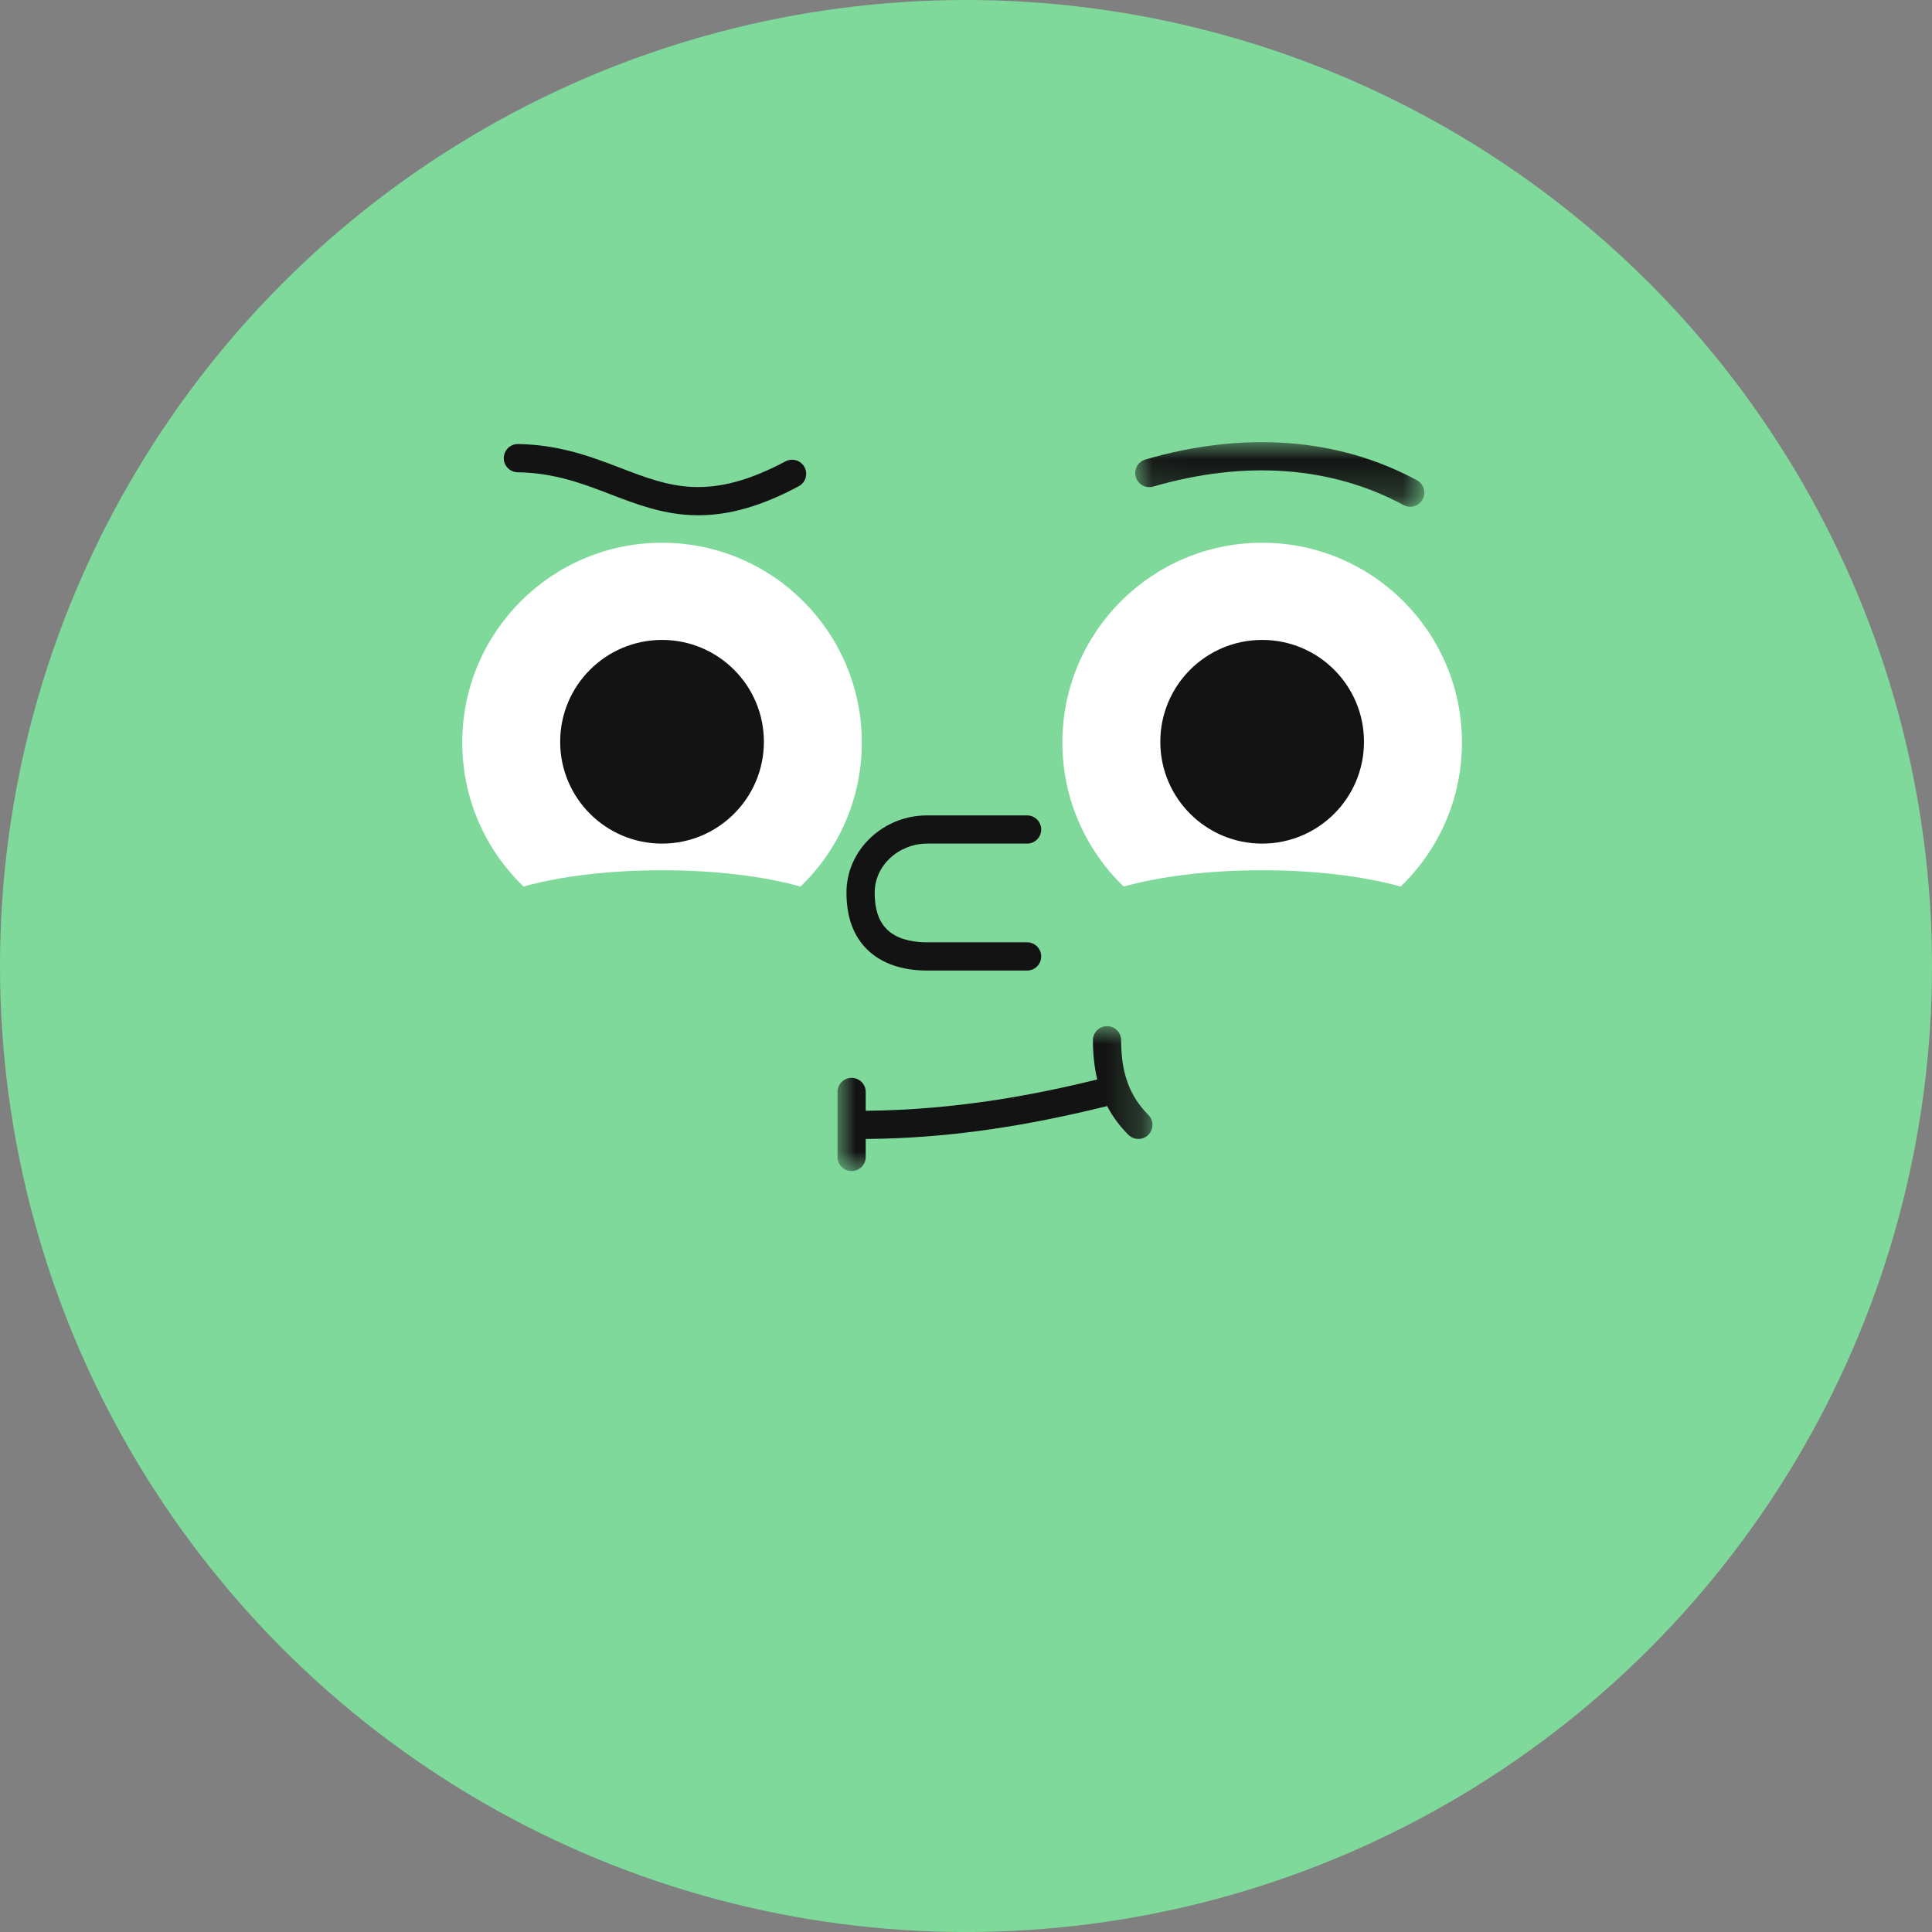 <?xml version="1.0" encoding="UTF-8"?>
<svg width="54px" height="54px" viewBox="0 0 54 54" version="1.1" xmlns="http://www.w3.org/2000/svg" xmlns:xlink="http://www.w3.org/1999/xlink">
    <rect x="0" y="0" width="54" height="54" fill="#808080" stroke="none"/>
    <!-- Generator: Sketch 63.1 (92452) - https://sketch.com -->
    <title>illustrations/avatar/tres fier copy 16</title>
    <desc>Created with Sketch.</desc>
    <defs>
        <polygon id="path-1" points="0.022 0.012 8.102 0.012 8.102 1.818 0.022 1.818"></polygon>
        <polygon id="path-3" points="-1.09489051e-05 1.09489051e-05 8.803 1.09489051e-05 8.803 4.051 -1.09489051e-05 4.051"></polygon>
    </defs>
    <g id="Theme" stroke="none" stroke-width="1" fill="none" fill-rule="evenodd">
        <g id="alloprof_icones+illustrations" transform="translate(-498, -4937)">
            <g id="illustrations/avatar/tres-fier-copy-16" transform="translate(498, 4937)">
                <circle id="Oval" fill="#7FD99A" cx="27" cy="27" r="27"></circle>
                <g id="illustrations/flo/emotions/enfant/attentif01" transform="translate(6, 5)">
                    <g id="Group-23" transform="translate(6.92, 7.336)">
                        <path d="M5.584,2.834 C8.668,2.834 11.168,5.334 11.168,8.418 C11.168,10 10.51,11.428 9.454,12.444 C8.45,12.161 7.086,11.988 5.584,11.988 C4.082,11.988 2.718,12.161 1.714,12.443 C0.657,11.428 0,10 0,8.418 C0,5.334 2.5,2.834 5.584,2.834 Z" id="Combined-Shape" fill="#FFFFFF"></path>
                        <path d="M8.431,8.397 C8.431,6.824 7.156,5.55 5.584,5.55 C4.012,5.55 2.737,6.824 2.737,8.397 C2.737,9.969 4.012,11.243 5.584,11.243 C7.156,11.243 8.431,9.969 8.431,8.397" id="Fill-3" fill="#131313"></path>
                        <path d="M22.358,2.834 C25.442,2.834 27.942,5.334 27.942,8.418 C27.942,10 27.284,11.428 26.228,12.444 C25.224,12.161 23.86,11.988 22.358,11.988 C20.855,11.988 19.492,12.161 18.488,12.443 C17.431,11.428 16.774,10 16.774,8.418 C16.774,5.334 19.274,2.834 22.358,2.834 Z" id="Combined-Shape" fill="#FFFFFF"></path>
                        <path d="M25.204,8.397 C25.204,6.824 23.93,5.55 22.358,5.55 C20.785,5.55 19.511,6.824 19.511,8.397 C19.511,9.969 20.785,11.243 22.358,11.243 C23.93,11.243 25.204,9.969 25.204,8.397" id="Fill-7" fill="#131313"></path>
                        <path d="M15.788,14.791 L12.988,14.791 C12.38,14.791 11.859,14.636 11.48,14.344 C10.988,13.965 10.739,13.383 10.739,12.614 C10.739,12.03 10.981,11.482 11.42,11.072 C11.846,10.674 12.403,10.455 12.988,10.455 L15.788,10.455 C16.006,10.455 16.182,10.631 16.182,10.849 C16.182,11.067 16.006,11.243 15.788,11.243 L12.988,11.243 C12.609,11.243 12.234,11.391 11.958,11.648 C11.681,11.908 11.528,12.251 11.528,12.614 C11.528,13.133 11.669,13.495 11.961,13.72 C12.264,13.953 12.687,14.002 12.988,14.002 L15.788,14.002 C16.006,14.002 16.182,14.179 16.182,14.397 C16.182,14.614 16.006,14.791 15.788,14.791" id="Fill-13" fill="#131313"></path>
                        <g id="Group-17" transform="translate(18.788, 0.01)">
                            <mask id="mask-2" fill="white">
                                <use xlink:href="#path-1"></use>
                            </mask>
                            <g id="Clip-16"></g>
                            <path d="M7.708,1.818 C7.848,1.818 7.983,1.743 8.055,1.611 C8.158,1.419 8.087,1.18 7.895,1.077 C5.702,-0.108 3.078,-0.308 0.306,0.497 C0.097,0.558 -0.023,0.777 0.037,0.986 C0.098,1.195 0.317,1.315 0.526,1.254 C3.095,0.508 5.513,0.686 7.521,1.77 C7.58,1.802 7.644,1.818 7.708,1.818" id="Fill-15" fill="#131313" mask="url(#mask-2)"></path>
                        </g>
                        <path d="M6.595,2.066 C7.474,2.066 8.373,1.806 9.404,1.255 C9.596,1.153 9.669,0.914 9.567,0.722 C9.464,0.53 9.226,0.457 9.033,0.56 C8.053,1.082 7.226,1.309 6.431,1.274 C5.721,1.242 5.094,1.001 4.431,0.746 C3.633,0.44 2.73,0.093 1.56,0.075 C1.343,0.072 1.164,0.246 1.161,0.464 C1.157,0.681 1.331,0.86 1.549,0.864 C2.578,0.879 3.376,1.185 4.148,1.482 C4.841,1.748 5.558,2.023 6.395,2.061 C6.462,2.064 6.529,2.066 6.595,2.066" id="Fill-18" fill="#131313"></path>
                        <g id="Group-22" transform="translate(10.489, 16.345)">
                            <mask id="mask-4" fill="white">
                                <use xlink:href="#path-3"></use>
                            </mask>
                            <g id="Clip-21"></g>
                            <path d="M8.687,2.48 C8.162,1.954 7.927,1.311 7.927,0.394 C7.927,0.176 7.751,1.09489051e-05 7.533,1.09489051e-05 C7.315,1.09489051e-05 7.139,0.176 7.139,0.394 C7.139,0.794 7.179,1.158 7.26,1.491 C5.652,1.886 3.373,2.346 0.788,2.365 L0.788,1.839 C0.788,1.622 0.612,1.445 0.394,1.445 C0.176,1.445 -1.09489051e-05,1.622 -1.09489051e-05,1.839 L-1.09489051e-05,3.657 C-1.09489051e-05,3.875 0.176,4.051 0.394,4.051 C0.612,4.051 0.788,3.875 0.788,3.657 L0.788,3.153 C1.946,3.146 3.104,3.056 4.316,2.878 C5.329,2.73 6.386,2.518 7.536,2.234 C7.688,2.527 7.886,2.793 8.13,3.038 C8.207,3.115 8.308,3.153 8.409,3.153 C8.51,3.153 8.61,3.115 8.687,3.038 C8.841,2.884 8.841,2.634 8.687,2.48" id="Fill-20" fill="#131313" mask="url(#mask-4)"></path>
                        </g>
                    </g>
                </g>
            </g>
        </g>
    </g>
</svg>